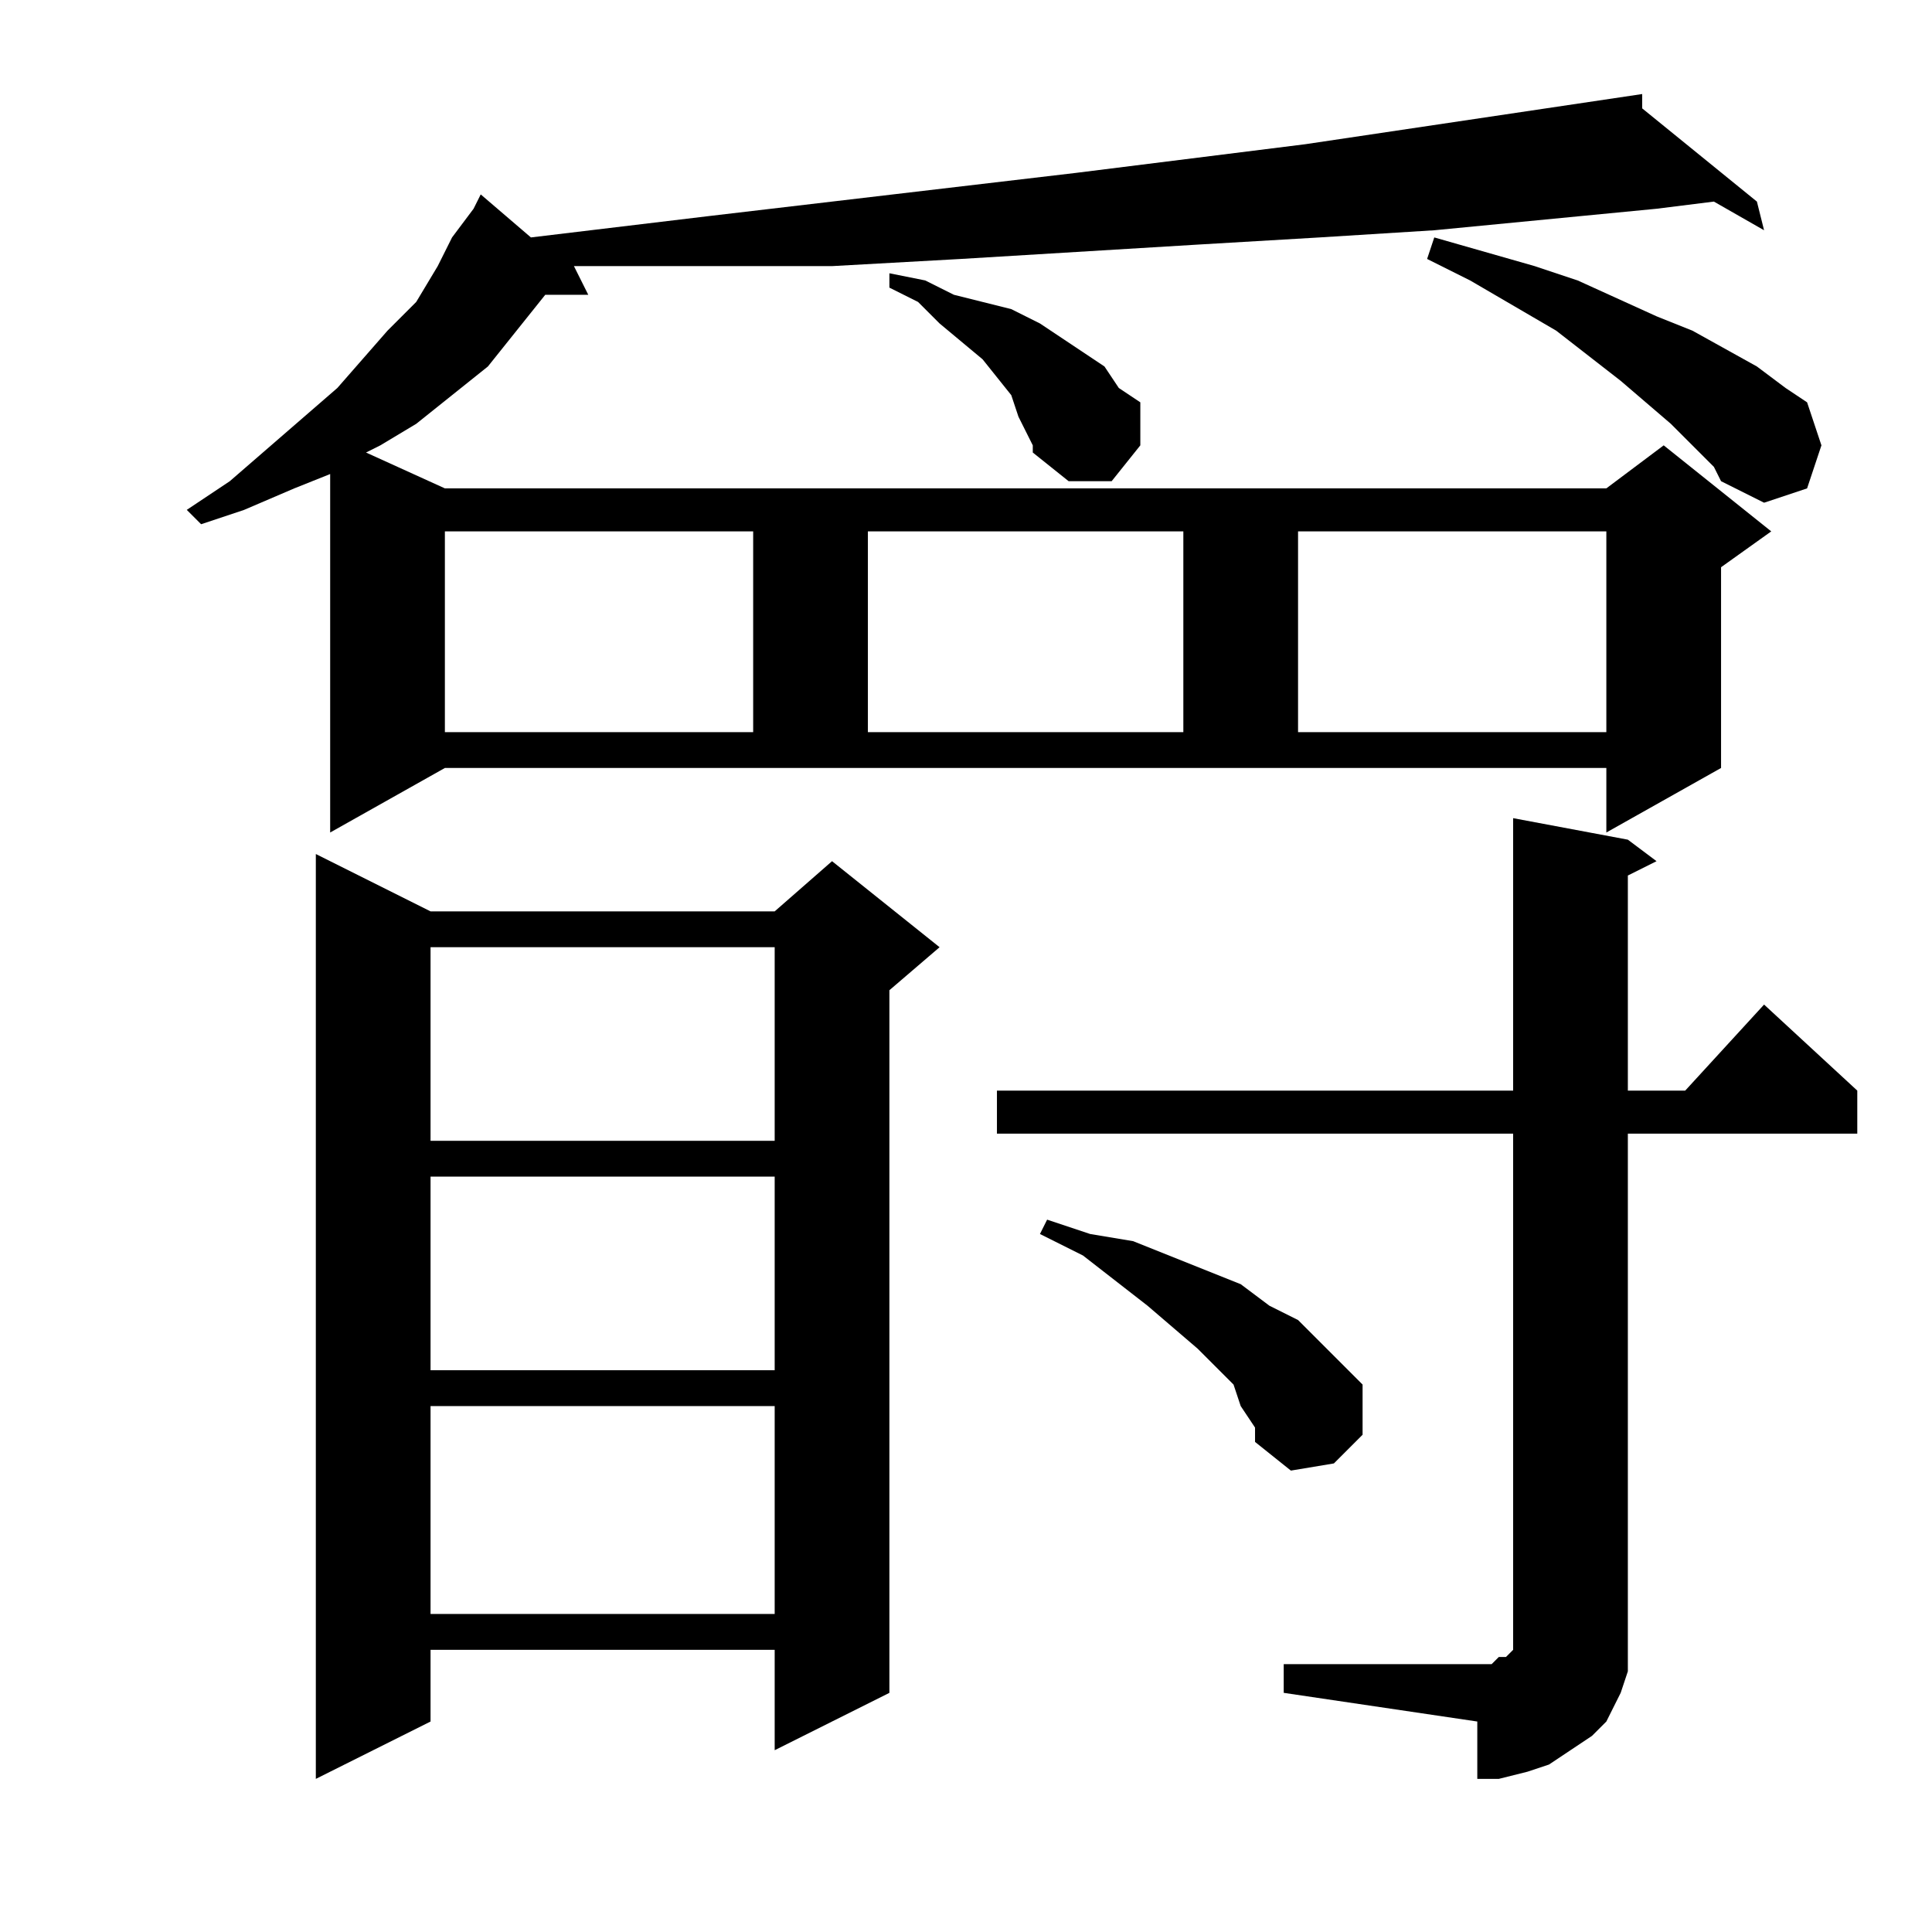 <?xml version="1.0" encoding="utf-8"?>
<!-- Generator: Adobe Illustrator 16.0.0, SVG Export Plug-In . SVG Version: 6.00 Build 0)  -->
<!DOCTYPE svg PUBLIC "-//W3C//DTD SVG 1.1//EN" "http://www.w3.org/Graphics/SVG/1.1/DTD/svg11.dtd">
<svg version="1.1" id="图层_1" xmlns="http://www.w3.org/2000/svg" xmlns:xlink="http://www.w3.org/1999/xlink" x="0px" y="0px"
	 width="1000px" height="1000px" viewBox="0 0 1000 1000" enable-background="new 0 0 1000 1000" xml:space="preserve">
<path d="M170.895,430.902V245.355l-18.555,7.422l-25.977,11.133l-22.266,7.422l-7.422-7.422l22.266-14.844l55.664-48.242
	l25.977-29.688l14.844-14.844l11.133-18.555l7.422-14.844l11.133-14.844l3.711-7.422l25.977,22.266l92.773-11.133l189.258-22.266
	l118.75-14.844l174.414-25.977v7.422l59.375,48.242l3.711,14.844l-25.977-14.844l-29.688,3.711l-115.039,11.133l-59.375,3.711
	l-63.086,3.711l-122.461,7.422l-66.797,3.711h-63.086h-66.797h-3.711l7.422,14.844h-22.266l-14.844,18.555l-14.844,18.555
	l-18.555,14.844l-18.555,14.844l-18.555,11.133l-7.422,3.711l40.82,18.555h601.172l29.688-22.266l55.664,44.531l-25.977,18.555
	v103.906l-59.375,33.398v-33.398H230.27L170.895,430.902z M222.848,471.723h178.125l29.688-25.977l55.664,44.531l-25.977,22.266
	v363.672l-59.375,29.688v-51.953H222.848v37.109l-59.375,29.688V442.035L222.848,471.723z M222.848,490.277v100.195h178.125V490.277
	H222.848z M222.848,609.027v100.195h178.125V609.027H222.848z M222.848,727.777v107.617h178.125V727.777H222.848z M230.27,275.043
	v103.906h159.57V275.043H230.27z M449.215,275.043v103.906h163.281V275.043H449.215z M530.855,223.09l-3.711-7.422l-3.711-11.133
	L508.59,185.98l-22.266-18.555l-11.133-11.133l-14.844-7.422v-7.422l18.555,3.711l14.844,7.422l14.844,3.711l14.844,3.711
	l14.844,7.422l11.133,7.422l11.133,7.422l11.133,7.422l7.422,11.133l11.133,7.422v22.266l-14.844,18.555h-22.266l-18.555-14.844
	v-3.711L530.855,223.09z M664.449,861.371h100.195h7.422l3.711-3.711h3.711l3.711-3.711v-3.711v-3.711v-3.711V586.762H516.012
	v-22.266h267.188V423.48l59.375,11.133l14.844,11.133l-14.844,7.422v111.328h29.688l40.82-44.531l48.242,44.531v22.266h-118.75
	v256.055v11.133v11.133l-3.711,11.133l-7.422,14.844l-7.422,7.422l-11.133,7.422l-11.133,7.422l-11.133,3.711l-14.844,3.711h-11.133
	v-29.688l-100.195-14.844V861.371z M642.184,727.777l-3.711-11.133l-7.422-7.422l-11.133-11.133l-25.977-22.266l-33.398-25.977
	l-22.266-11.133l3.711-7.422l22.266,7.422l22.266,3.711l18.555,7.422l18.555,7.422l18.555,7.422l14.844,11.133l14.844,7.422
	l11.133,11.133l11.133,11.133l11.133,11.133v25.977l-14.844,14.844l-22.266,3.711l-18.555-14.844v-7.422L642.184,727.777z
	 M671.871,275.043v103.906h159.57V275.043H671.871z M875.973,230.512l-11.133-11.133l-25.977-22.266l-33.398-25.977l-44.531-25.977
	l-22.266-11.133l3.711-11.133l51.953,14.844l22.266,7.422l40.82,18.555l18.555,7.422l33.398,18.555l14.844,11.133l11.133,7.422
	l7.422,22.266l-7.422,22.266l-22.266,7.422l-22.266-11.133l-3.711-7.422L875.973,230.512z"/>
</svg>
